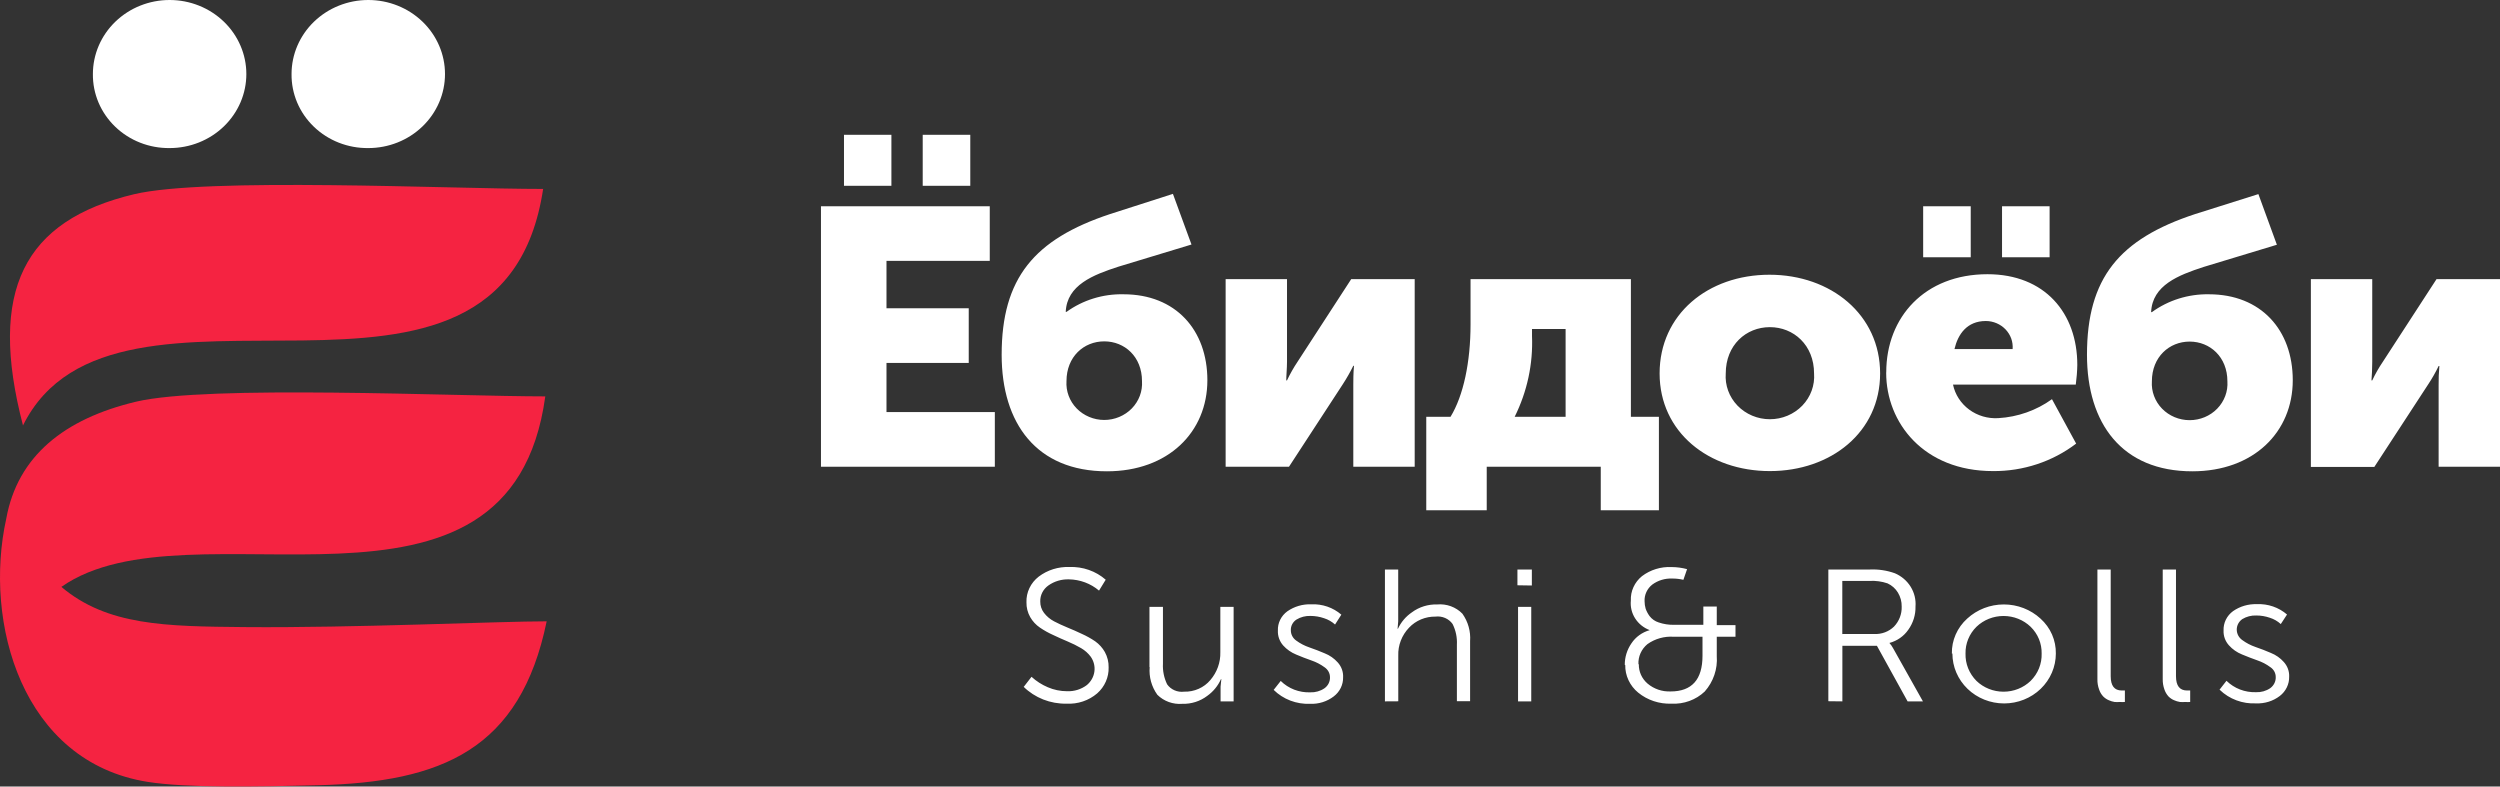 <?xml version="1.0" encoding="UTF-8"?> <svg xmlns="http://www.w3.org/2000/svg" width="178" height="56" viewBox="0 0 178 56" fill="none"><rect x="0" y="0" width="178" height="56" fill="#333333" stroke="none"/><g clip-path="url(#clip0_768_6211)"><path fill-rule="evenodd" clip-rule="evenodd" d="M38.824 28.223C36.344 46.425 13.53 35.35 4.369 41.786C7.647 44.554 11.804 44.596 17.415 44.649C25.128 44.717 35.508 44.238 38.923 44.238C37.043 53.373 31.46 55.693 22.637 55.909C18.267 56.02 13.301 56.109 10.526 55.672C1.55 54.254 -1.187 44.306 0.446 36.926C1.249 32.482 4.571 29.82 9.679 28.602C14.787 27.384 32.394 28.223 38.824 28.223Z" fill="#F52341"></path><path fill-rule="evenodd" clip-rule="evenodd" d="M38.671 13.453C35.726 33.036 8.22 17.027 1.637 30.29C-0.876 20.669 1.697 15.698 9.553 13.827C14.694 12.609 32.001 13.453 38.671 13.453Z" fill="#F52341"></path><path fill-rule="evenodd" clip-rule="evenodd" d="M58.409 33.23H70.832V29.34H63.118V25.839H68.974V21.949H63.118V18.575H70.471V14.685H58.453V33.23H58.409ZM65.697 13.23H69.084V9.598H65.697V13.23ZM60.081 13.23H63.468V9.598H60.092V13.23H60.081ZM71.318 25.259C71.318 30.162 73.815 33.557 78.813 33.557C83.184 33.557 85.965 30.758 85.965 27.073C85.965 23.493 83.708 20.953 79.999 20.953C78.537 20.919 77.105 21.361 75.934 22.207H75.88C75.962 20.288 77.841 19.571 79.616 18.992L84.834 17.41L83.512 13.804L79.032 15.243C73.629 17.036 71.318 19.809 71.318 25.259ZM75.934 27.136C75.934 25.396 77.169 24.305 78.622 24.305C80.075 24.305 81.31 25.396 81.31 27.136C81.333 27.491 81.281 27.846 81.157 28.18C81.032 28.515 80.838 28.821 80.586 29.08C80.334 29.339 80.03 29.545 79.692 29.686C79.354 29.828 78.99 29.901 78.622 29.901C78.254 29.901 77.89 29.828 77.552 29.686C77.214 29.545 76.91 29.339 76.658 29.08C76.406 28.821 76.212 28.515 76.088 28.18C75.963 27.846 75.911 27.491 75.934 27.136ZM87.254 33.23H91.777L95.601 27.368C95.879 26.942 96.131 26.5 96.355 26.045H96.404C96.355 26.572 96.355 27.099 96.355 27.395V33.23H100.726V19.872H96.208L92.384 25.76C92.101 26.183 91.851 26.625 91.635 27.084H91.581C91.581 26.746 91.635 26.229 91.635 25.76V19.872H87.265V33.23H87.254ZM107.844 29.677C108.736 27.884 109.16 25.908 109.079 23.92V23.425H111.471V29.677H107.844ZM101.55 29.677V36.33H105.855V33.23H113.974V36.33H118.114V29.677H116.12V19.872H104.703V23.088C104.703 25.787 104.195 28.175 103.277 29.677H101.55ZM118.164 26.588C118.164 30.768 121.66 33.541 126.014 33.541C130.368 33.541 133.864 30.768 133.864 26.588C133.864 22.408 130.368 19.561 125.987 19.561C121.605 19.561 118.164 22.386 118.164 26.588ZM122.873 26.588C122.873 24.569 124.32 23.293 126.014 23.293C127.707 23.293 129.161 24.569 129.161 26.588C129.192 27.005 129.134 27.423 128.99 27.817C128.846 28.212 128.62 28.573 128.325 28.879C128.029 29.185 127.672 29.429 127.275 29.596C126.878 29.763 126.45 29.849 126.017 29.849C125.584 29.849 125.155 29.763 124.758 29.596C124.361 29.429 124.004 29.185 123.709 28.879C123.414 28.573 123.187 28.212 123.044 27.817C122.9 27.423 122.842 27.005 122.873 26.588ZM134.296 26.54C134.296 30.093 136.956 33.541 141.9 33.541C144.048 33.558 146.137 32.869 147.822 31.585L146.101 28.422C144.99 29.223 143.661 29.692 142.277 29.772C141.532 29.817 140.795 29.6 140.202 29.161C139.61 28.722 139.202 28.09 139.054 27.384H147.795C147.858 26.919 147.896 26.451 147.904 25.982C147.904 22.292 145.593 19.524 141.507 19.524C137.044 19.524 134.301 22.581 134.301 26.504L134.296 26.54ZM139.158 24.854C139.404 23.799 140.049 22.856 141.392 22.856C141.657 22.857 141.917 22.911 142.159 23.014C142.4 23.117 142.617 23.267 142.796 23.454C142.975 23.642 143.112 23.863 143.199 24.103C143.285 24.344 143.319 24.599 143.299 24.854H139.158ZM142.545 18.317H145.932V14.685H142.545V18.317ZM136.929 18.317H140.316V14.685H136.929V18.317ZM148.593 25.259C148.593 30.162 151.09 33.557 156.093 33.557C160.464 33.557 163.245 30.758 163.245 27.073C163.245 23.493 160.982 20.953 157.273 20.953C155.811 20.927 154.383 21.375 153.214 22.223H153.16C153.242 20.304 155.121 19.587 156.897 19.007L162.114 17.426L160.797 13.82L156.289 15.243C150.887 17.02 148.593 19.793 148.593 25.259ZM153.214 27.152C153.214 25.412 154.455 24.321 155.902 24.321C157.35 24.321 158.591 25.412 158.591 27.152C158.614 27.506 158.562 27.862 158.437 28.196C158.312 28.53 158.118 28.837 157.866 29.096C157.615 29.355 157.31 29.561 156.973 29.702C156.634 29.843 156.271 29.916 155.902 29.916C155.534 29.916 155.17 29.843 154.832 29.702C154.494 29.561 154.191 29.355 153.938 29.096C153.687 28.837 153.492 28.53 153.368 28.196C153.243 27.862 153.191 27.506 153.214 27.152ZM164.534 33.246H169.052L172.876 27.384C173.158 26.96 173.41 26.518 173.63 26.061H173.684C173.643 26.509 173.624 26.96 173.63 27.41V33.23H178V19.872H173.482L169.658 25.76C169.372 26.182 169.119 26.624 168.904 27.084H168.849C168.877 26.746 168.904 26.229 168.904 25.76V19.872H164.534V33.246Z" fill="white"></path><path fill-rule="evenodd" clip-rule="evenodd" d="M72.898 48.894L73.444 48.188C73.783 48.498 74.174 48.749 74.602 48.931C75.032 49.117 75.497 49.214 75.968 49.215C76.481 49.237 76.985 49.08 77.388 48.773C77.681 48.527 77.871 48.187 77.921 47.816C77.972 47.445 77.879 47.069 77.661 46.759C77.477 46.512 77.243 46.304 76.973 46.147C76.669 45.971 76.353 45.814 76.028 45.678C75.678 45.531 75.334 45.378 74.99 45.214C74.659 45.067 74.343 44.89 74.045 44.687C73.758 44.492 73.521 44.236 73.351 43.939C73.168 43.616 73.076 43.252 73.084 42.884C73.071 42.535 73.144 42.187 73.296 41.87C73.448 41.552 73.674 41.273 73.957 41.055C74.579 40.584 75.353 40.342 76.143 40.37C77.094 40.335 78.021 40.66 78.727 41.276L78.251 42.051C77.658 41.546 76.896 41.262 76.105 41.25C75.586 41.234 75.077 41.384 74.657 41.677C74.468 41.808 74.315 41.982 74.212 42.183C74.109 42.385 74.059 42.607 74.067 42.831C74.062 43.121 74.156 43.405 74.334 43.638C74.525 43.886 74.769 44.092 75.05 44.239C75.334 44.387 75.646 44.534 75.995 44.677C76.345 44.819 76.689 44.972 77.033 45.135C77.364 45.283 77.68 45.46 77.978 45.662C78.263 45.865 78.498 46.126 78.667 46.427C78.851 46.763 78.943 47.138 78.934 47.518C78.944 47.865 78.876 48.209 78.735 48.528C78.595 48.848 78.385 49.134 78.12 49.368C77.521 49.881 76.735 50.145 75.935 50.101C75.367 50.112 74.802 50.01 74.276 49.803C73.75 49.595 73.273 49.286 72.876 48.894H72.898ZM81.841 47.492V43.211H82.802V47.249C82.775 47.755 82.876 48.26 83.097 48.72C83.228 48.908 83.411 49.057 83.626 49.15C83.84 49.243 84.077 49.277 84.31 49.247C84.666 49.257 85.02 49.188 85.344 49.044C85.668 48.901 85.954 48.687 86.178 48.419C86.654 47.863 86.907 47.159 86.888 46.437V43.211H87.834V49.938H86.905V48.883L86.96 48.356H86.932C86.722 48.83 86.385 49.242 85.954 49.548C85.451 49.93 84.825 50.13 84.184 50.112C83.856 50.139 83.527 50.095 83.219 49.984C82.911 49.872 82.632 49.696 82.403 49.468C81.991 48.894 81.798 48.199 81.857 47.502L81.841 47.492ZM90.685 49.12L91.188 48.483C91.46 48.752 91.788 48.964 92.15 49.104C92.513 49.243 92.901 49.309 93.291 49.294C93.649 49.308 94.003 49.208 94.296 49.01C94.425 48.919 94.529 48.799 94.599 48.66C94.668 48.521 94.702 48.368 94.695 48.214C94.694 48.076 94.659 47.941 94.592 47.819C94.525 47.697 94.43 47.592 94.313 47.513C94.031 47.305 93.718 47.142 93.384 47.028C93.018 46.901 92.652 46.759 92.291 46.606C91.935 46.461 91.617 46.239 91.363 45.958C91.104 45.664 90.969 45.288 90.986 44.903C90.974 44.637 91.029 44.372 91.147 44.132C91.265 43.891 91.442 43.682 91.663 43.522C92.155 43.18 92.751 43.006 93.357 43.027C94.145 42.99 94.917 43.255 95.504 43.765L95.056 44.466C94.832 44.263 94.566 44.11 94.275 44.018C93.964 43.91 93.637 43.855 93.308 43.854C92.955 43.841 92.606 43.931 92.308 44.113C92.177 44.198 92.071 44.315 92.001 44.452C91.931 44.588 91.899 44.74 91.909 44.893C91.91 45.032 91.944 45.168 92.01 45.292C92.075 45.416 92.17 45.523 92.286 45.605C92.57 45.815 92.888 45.98 93.226 46.095C93.592 46.221 93.963 46.364 94.318 46.516C94.677 46.658 94.995 46.88 95.247 47.165C95.511 47.456 95.648 47.833 95.629 48.219C95.635 48.481 95.578 48.74 95.463 48.977C95.347 49.214 95.176 49.422 94.963 49.584C94.484 49.951 93.885 50.138 93.275 50.112C92.795 50.131 92.317 50.052 91.871 49.882C91.425 49.711 91.021 49.452 90.685 49.12ZM98.607 49.938V40.549H99.552V44.239L99.508 44.766H99.535C99.751 44.297 100.095 43.892 100.53 43.596C101.043 43.216 101.675 43.019 102.322 43.037C102.654 43.007 102.99 43.05 103.302 43.164C103.615 43.279 103.896 43.461 104.124 43.696C104.529 44.268 104.722 44.956 104.671 45.647V49.927H103.731V45.9C103.758 45.392 103.653 44.887 103.425 44.429C103.292 44.241 103.108 44.093 102.893 44C102.678 43.907 102.441 43.873 102.207 43.902C101.854 43.897 101.504 43.964 101.18 44.099C100.856 44.235 100.565 44.435 100.327 44.687C99.808 45.229 99.531 45.947 99.557 46.685V49.932L98.607 49.938ZM108.041 41.672V40.549H109.068V41.688L108.041 41.672ZM108.085 49.938V43.211H109.025V49.938H108.085ZM115.684 47.344C115.679 46.797 115.845 46.26 116.159 45.805C116.461 45.35 116.923 45.017 117.46 44.866C117.029 44.703 116.664 44.41 116.422 44.029C116.179 43.649 116.072 43.203 116.116 42.758C116.101 42.429 116.165 42.102 116.303 41.802C116.44 41.501 116.647 41.235 116.908 41.023C117.51 40.567 118.263 40.336 119.027 40.375C119.397 40.377 119.764 40.427 120.12 40.523L119.858 41.282C119.595 41.22 119.325 41.19 119.055 41.192C118.545 41.172 118.045 41.325 117.64 41.624C117.459 41.767 117.316 41.949 117.221 42.155C117.126 42.361 117.082 42.585 117.094 42.81C117.094 42.989 117.12 43.166 117.17 43.338C117.236 43.525 117.33 43.703 117.449 43.865C117.611 44.078 117.838 44.236 118.099 44.318C118.449 44.438 118.82 44.495 119.191 44.487H121.278V43.185H122.234V44.508H123.567V45.336H122.234V46.717C122.302 47.633 121.994 48.538 121.377 49.236C121.065 49.532 120.694 49.761 120.285 49.91C119.877 50.059 119.441 50.124 119.006 50.101C118.143 50.133 117.299 49.853 116.64 49.316C116.344 49.074 116.108 48.771 115.949 48.43C115.789 48.089 115.71 47.718 115.717 47.344H115.684ZM116.684 47.291C116.678 47.551 116.731 47.809 116.838 48.048C116.946 48.286 117.105 48.499 117.307 48.672C117.759 49.054 118.345 49.255 118.946 49.231C120.461 49.231 121.218 48.384 121.218 46.69V45.336H119.164C118.496 45.292 117.834 45.479 117.296 45.863C117.083 46.039 116.916 46.26 116.805 46.508C116.694 46.757 116.643 47.026 116.657 47.297L116.684 47.291ZM130.178 49.927V40.549H133.133C133.741 40.522 134.349 40.613 134.919 40.818C135.387 41.019 135.778 41.354 136.04 41.777C136.302 42.201 136.422 42.693 136.384 43.185C136.398 43.775 136.218 44.355 135.87 44.84C135.553 45.298 135.076 45.632 134.526 45.778C134.628 45.894 134.716 46.019 134.788 46.153L136.913 49.938H135.821L133.636 45.979H131.177V49.938L130.178 49.927ZM131.134 45.141H133.45C133.709 45.153 133.968 45.112 134.21 45.021C134.452 44.93 134.671 44.791 134.854 44.613C135.222 44.226 135.418 43.715 135.4 43.19C135.408 42.84 135.315 42.496 135.133 42.194C134.96 41.907 134.701 41.677 134.39 41.535C133.981 41.397 133.549 41.338 133.117 41.361H131.172V45.151L131.134 45.141ZM138.973 46.532C138.964 46.067 139.056 45.605 139.245 45.176C139.433 44.747 139.713 44.361 140.066 44.044C140.769 43.397 141.703 43.036 142.674 43.036C143.645 43.036 144.58 43.397 145.283 44.044C145.636 44.361 145.916 44.747 146.104 45.176C146.292 45.605 146.384 46.067 146.376 46.532C146.376 47.475 145.988 48.378 145.297 49.045C144.607 49.711 143.669 50.085 142.693 50.085C141.717 50.085 140.78 49.711 140.09 49.045C139.399 48.378 139.011 47.475 139.011 46.532H138.973ZM139.945 46.532C139.935 46.891 139.998 47.248 140.132 47.583C140.267 47.918 140.469 48.224 140.727 48.483C141.238 48.974 141.931 49.249 142.652 49.249C143.374 49.249 144.066 48.974 144.578 48.483C144.838 48.225 145.042 47.92 145.177 47.585C145.312 47.249 145.376 46.892 145.365 46.532C145.372 46.18 145.307 45.829 145.173 45.501C145.038 45.173 144.835 44.875 144.578 44.624C144.066 44.133 143.374 43.858 142.652 43.858C141.931 43.858 141.238 44.133 140.727 44.624C140.471 44.875 140.27 45.174 140.136 45.502C140.002 45.83 139.937 46.18 139.945 46.532ZM149.336 48.335V40.549H150.282V48.145C150.282 48.825 150.543 49.163 151.068 49.163C151.143 49.169 151.218 49.169 151.292 49.163V49.98C151.176 49.991 151.058 49.991 150.942 49.98C150.813 49.991 150.684 49.991 150.555 49.98C150.411 49.957 150.272 49.914 150.14 49.853C149.989 49.789 149.854 49.695 149.741 49.579C149.611 49.437 149.514 49.27 149.456 49.089C149.37 48.856 149.33 48.609 149.336 48.361V48.335ZM153.986 48.335V40.549H154.93V48.145C154.93 48.825 155.193 49.163 155.717 49.163C155.792 49.169 155.866 49.169 155.941 49.163V49.98C155.827 49.991 155.711 49.991 155.598 49.98C155.469 49.991 155.338 49.991 155.209 49.98C155.064 49.957 154.922 49.914 154.788 49.853C154.637 49.789 154.502 49.695 154.389 49.579C154.263 49.436 154.165 49.269 154.106 49.089C154.023 48.855 153.981 48.609 153.986 48.361V48.335ZM158.028 49.11L158.525 48.472C158.799 48.741 159.128 48.953 159.491 49.093C159.854 49.232 160.243 49.297 160.634 49.284C160.993 49.298 161.346 49.198 161.639 48.999C161.766 48.907 161.868 48.787 161.937 48.648C162.006 48.509 162.039 48.357 162.032 48.203C162.032 48.065 161.998 47.929 161.932 47.807C161.864 47.685 161.768 47.58 161.65 47.502C161.369 47.294 161.056 47.13 160.721 47.017C160.361 46.891 159.995 46.748 159.629 46.596C159.271 46.452 158.953 46.23 158.7 45.947C158.437 45.656 158.301 45.279 158.318 44.893C158.307 44.627 158.363 44.362 158.48 44.122C158.598 43.881 158.775 43.672 158.994 43.512C159.487 43.17 160.083 42.995 160.688 43.016C161.476 42.979 162.249 43.245 162.836 43.754L162.392 44.434C162.171 44.231 161.907 44.078 161.617 43.986C161.306 43.878 160.977 43.822 160.645 43.823C160.294 43.81 159.948 43.9 159.65 44.081C159.528 44.166 159.429 44.279 159.36 44.408C159.293 44.538 159.257 44.681 159.257 44.827C159.257 44.972 159.293 45.116 159.36 45.245C159.429 45.375 159.528 45.487 159.65 45.573C159.933 45.782 160.249 45.947 160.585 46.063C160.957 46.19 161.323 46.332 161.677 46.485C162.036 46.627 162.355 46.849 162.606 47.133C162.87 47.424 163.007 47.802 162.988 48.188C162.994 48.449 162.935 48.708 162.82 48.945C162.704 49.182 162.535 49.39 162.322 49.553C161.843 49.92 161.241 50.107 160.628 50.08C160.153 50.103 159.678 50.029 159.234 49.864C158.79 49.699 158.387 49.445 158.05 49.12L158.028 49.11Z" fill="white"></path><path fill-rule="evenodd" clip-rule="evenodd" d="M12.077 10.543C12.794 10.543 13.505 10.407 14.168 10.142C14.83 9.877 15.433 9.489 15.94 8.999C16.447 8.51 16.849 7.928 17.124 7.289C17.399 6.649 17.54 5.964 17.54 5.272C17.54 3.873 16.964 2.533 15.94 1.544C14.915 0.555 13.526 0 12.077 0C10.628 0 9.238 0.555 8.214 1.544C7.189 2.533 6.614 3.873 6.614 5.272C6.606 5.966 6.742 6.655 7.013 7.298C7.285 7.941 7.687 8.525 8.196 9.016C8.705 9.508 9.31 9.896 9.977 10.158C10.643 10.42 11.357 10.551 12.077 10.543Z" fill="white"></path><path fill-rule="evenodd" clip-rule="evenodd" d="M26.221 10.543C26.939 10.543 27.649 10.407 28.312 10.142C28.975 9.877 29.577 9.489 30.084 8.999C30.591 8.51 30.994 7.928 31.268 7.289C31.543 6.649 31.684 5.964 31.684 5.272C31.684 3.873 31.109 2.533 30.084 1.544C29.06 0.555 27.67 0 26.221 0C24.772 0 23.383 0.555 22.358 1.544C21.334 2.533 20.758 3.873 20.758 5.272C20.75 5.966 20.886 6.655 21.157 7.298C21.429 7.941 21.831 8.525 22.34 9.016C22.849 9.508 23.455 9.896 24.121 10.158C24.788 10.42 25.502 10.551 26.221 10.543Z" fill="white"></path></g><defs><clipPath id="clip0_768_6211"><rect width="178" height="56" fill="white"></rect></clipPath></defs></svg> 